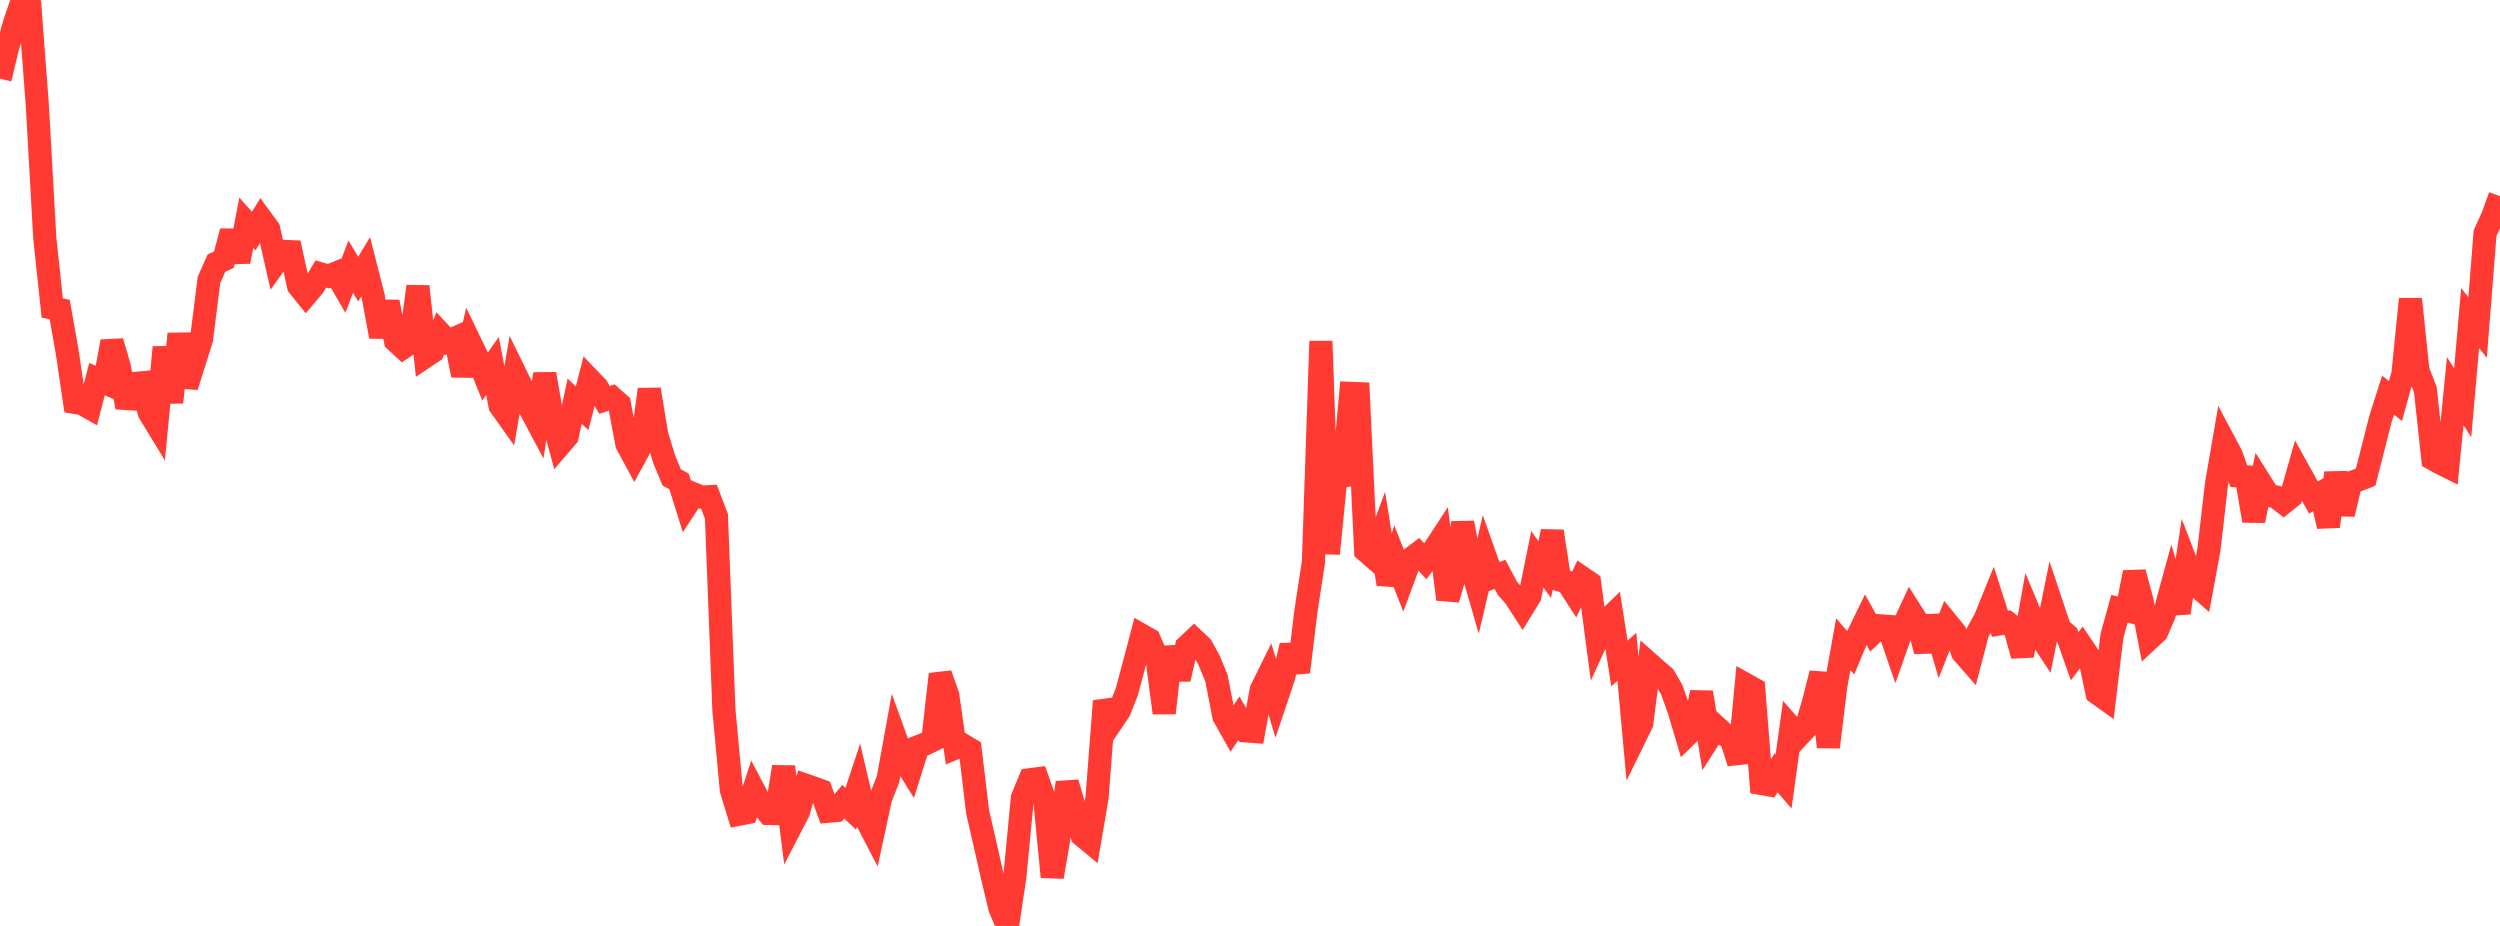 <?xml version="1.0" standalone="no"?>
<!DOCTYPE svg PUBLIC "-//W3C//DTD SVG 1.1//EN" "http://www.w3.org/Graphics/SVG/1.1/DTD/svg11.dtd">

<svg width="135" height="50" viewBox="0 0 135 50" preserveAspectRatio="none" 
  xmlns="http://www.w3.org/2000/svg"
  xmlns:xlink="http://www.w3.org/1999/xlink">


<polyline points="0.0, 4.251 0.403, 2.586 0.806, 1.183 1.209, 0.0 1.612, 0.346 2.015, 5.677 2.418, 12.85 2.821, 16.631 3.224, 16.715 3.627, 19 4.03, 21.726 4.433, 21.793 4.836, 22.021 5.239, 20.47 5.642, 20.651 6.045, 18.44 6.448, 19.834 6.851, 21.995 7.254, 20.71 7.657, 20.672 8.06, 22.279 8.463, 22.939 8.866, 18.756 9.269, 21.727 9.672, 18.033 10.075, 20.877 10.478, 19.598 10.881, 18.322 11.284, 15.121 11.687, 14.21 12.09, 14.021 12.493, 12.491 12.896, 14.126 13.299, 12.027 13.701, 12.476 14.104, 11.818 14.507, 12.367 14.91, 14.143 15.313, 13.573 15.716, 13.591 16.119, 15.437 16.522, 15.936 16.925, 15.46 17.328, 14.794 17.731, 14.914 18.134, 14.751 18.537, 15.448 18.94, 14.404 19.343, 15.073 19.746, 14.406 20.149, 15.989 20.552, 18.176 20.955, 16.303 21.358, 18.403 21.761, 18.774 22.164, 18.503 22.567, 15.465 22.97, 19.254 23.373, 18.984 23.776, 18.001 24.179, 18.433 24.582, 18.256 24.985, 20.267 25.388, 18.493 25.791, 19.326 26.194, 20.331 26.597, 19.76 27.0, 21.904 27.403, 22.471 27.806, 20.149 28.209, 20.973 28.612, 22.05 29.015, 22.805 29.418, 20.193 29.821, 22.549 30.224, 24.034 30.627, 23.563 31.03, 21.663 31.433, 22.044 31.836, 20.488 32.239, 20.908 32.642, 21.596 33.045, 21.462 33.448, 21.82 33.851, 23.974 34.254, 24.719 34.657, 23.979 35.06, 21.029 35.463, 23.476 35.866, 24.798 36.269, 25.775 36.672, 26.001 37.075, 27.294 37.478, 26.679 37.881, 26.841 38.284, 26.82 38.687, 27.879 39.09, 38.334 39.493, 42.656 39.896, 43.97 40.299, 43.89 40.701, 42.665 41.104, 43.427 41.507, 43.926 41.91, 43.934 42.313, 41.407 42.716, 44.611 43.119, 43.834 43.522, 42.409 43.925, 42.548 44.328, 42.695 44.731, 43.806 45.134, 43.77 45.537, 43.293 45.94, 43.674 46.343, 42.458 46.746, 44.186 47.149, 44.963 47.552, 43.094 47.955, 42.08 48.358, 39.856 48.761, 40.965 49.164, 41.609 49.567, 40.329 49.97, 40.17 50.373, 39.972 50.776, 36.41 51.179, 37.544 51.582, 40.393 51.985, 40.226 52.388, 40.467 52.791, 43.839 53.194, 45.593 53.597, 47.382 54.0, 49.046 54.403, 50.0 54.806, 47.316 55.209, 43.085 55.612, 42.106 56.015, 42.054 56.418, 43.206 56.821, 47.353 57.224, 44.999 57.627, 42.269 58.03, 43.63 58.433, 45.107 58.836, 45.441 59.239, 43.075 59.642, 37.858 60.045, 38.972 60.448, 38.377 60.851, 37.342 61.254, 35.839 61.657, 34.306 62.06, 34.537 62.463, 35.469 62.866, 38.5 63.269, 34.943 63.672, 36.672 64.075, 34.912 64.478, 34.534 64.881, 34.915 65.284, 35.64 65.687, 36.615 66.09, 38.683 66.493, 39.398 66.896, 38.788 67.299, 39.47 67.701, 39.499 68.104, 37.256 68.507, 36.439 68.91, 37.775 69.313, 36.574 69.716, 34.86 70.119, 36.293 70.522, 32.986 70.925, 30.357 71.328, 18.426 71.731, 29.899 72.134, 25.808 72.537, 25.716 72.94, 21.243 73.343, 21.258 73.746, 29.74 74.149, 30.091 74.552, 29.007 74.955, 31.542 75.358, 30.25 75.761, 31.276 76.164, 30.186 76.567, 29.885 76.97, 30.307 77.373, 29.766 77.776, 29.15 78.179, 32.362 78.582, 30.992 78.985, 28.231 79.388, 30.357 79.791, 31.75 80.194, 30.035 80.597, 31.174 81.0, 31.014 81.403, 31.772 81.806, 32.225 82.209, 32.848 82.612, 32.19 83.015, 30.202 83.418, 30.759 83.821, 28.689 84.224, 31.318 84.627, 31.429 85.03, 32.056 85.433, 31.197 85.836, 31.473 86.239, 34.519 86.642, 33.638 87.045, 33.245 87.448, 35.829 87.851, 35.467 88.254, 39.878 88.657, 39.055 89.06, 35.837 89.463, 36.194 89.866, 36.538 90.269, 37.235 90.672, 38.361 91.075, 39.72 91.478, 39.325 91.881, 37.388 92.284, 39.88 92.687, 39.252 93.09, 39.619 93.493, 39.942 93.896, 41.188 94.299, 36.976 94.701, 37.2 95.104, 42.307 95.507, 42.378 95.91, 41.732 96.313, 42.202 96.716, 39.284 97.119, 39.743 97.522, 39.312 97.925, 37.944 98.328, 36.36 98.731, 40.341 99.134, 37.038 99.537, 34.785 99.94, 35.25 100.343, 34.281 100.746, 33.453 101.149, 34.177 101.552, 33.796 101.955, 33.824 102.358, 34.995 102.761, 33.858 103.164, 32.989 103.567, 33.622 103.97, 35.16 104.373, 33.299 104.776, 34.69 105.179, 33.669 105.582, 34.163 105.985, 35.242 106.388, 35.703 106.791, 34.157 107.194, 33.427 107.597, 32.434 108.0, 33.687 108.403, 33.62 108.806, 33.942 109.209, 35.403 109.612, 33.145 110.015, 34.11 110.418, 34.722 110.821, 32.728 111.224, 33.936 111.627, 34.292 112.03, 35.438 112.433, 34.908 112.836, 35.505 113.239, 37.42 113.642, 37.708 114.045, 34.338 114.448, 32.876 114.851, 32.973 115.254, 30.91 115.657, 32.402 116.06, 34.497 116.463, 34.121 116.866, 33.183 117.269, 31.706 117.672, 33.089 118.075, 30.448 118.478, 31.499 118.881, 31.854 119.284, 29.663 119.687, 26.163 120.09, 23.823 120.493, 24.581 120.896, 25.708 121.299, 25.747 121.701, 28.121 122.104, 26.107 122.507, 26.746 122.91, 26.837 123.313, 27.148 123.716, 26.823 124.119, 25.409 124.522, 26.136 124.925, 26.869 125.328, 26.627 125.731, 28.423 126.134, 25.541 126.537, 27.764 126.94, 26.069 127.343, 25.926 127.746, 25.762 128.149, 24.181 128.552, 22.598 128.955, 21.335 129.358, 21.655 129.761, 20.181 130.164, 16.152 130.567, 20.015 130.97, 21.048 131.373, 24.776 131.776, 25 132.179, 25.203 132.582, 21.124 132.985, 21.746 133.388, 17.177 133.791, 17.686 134.194, 12.59 134.597, 11.707 135.0, 10.592" fill="none" stroke="#ff3a33" stroke-width="1.25"/>

</svg>